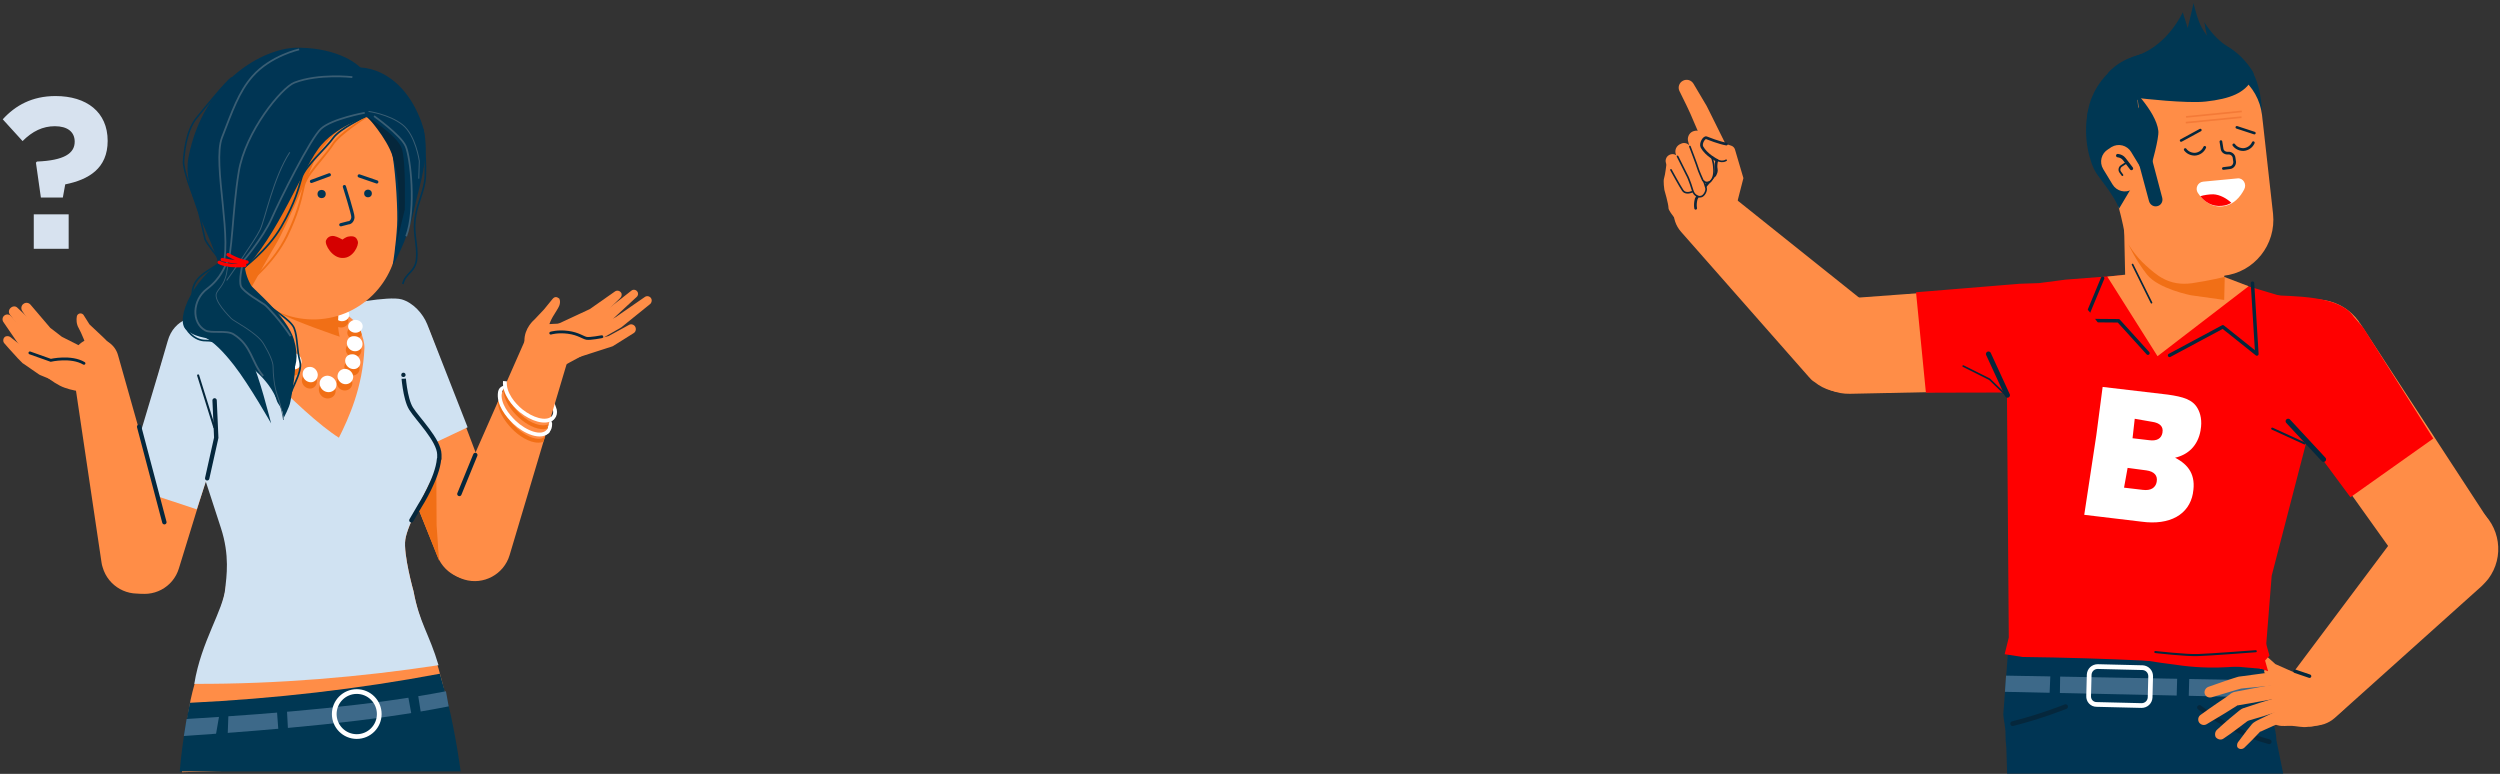 <svg width="911" height="282" xmlns="http://www.w3.org/2000/svg"><rect width="100%" height="100%" fill="#333333" stroke="none"/><g fill="none" fill-rule="evenodd"><g transform="translate(.927 17.386)"><path d="M158.873 226.214c-3.4-11.5-7-16.6-9.1-28.1 0 0-3.8-13.5-3-18.9.8-5.4 7.3-17.2 11.1-25 1-2 1.7-3.5 1.9-5.4.2-1.7-.5-2.4-1.1-3.8l-7.5-17.6 6.6-5.5-17.8-20.8-38.2-.1-30.2 7-5.1 28.3c.3 2.9 32.4 15.9 34.1 18.3 7.9 11.7-18.6 34.1-19.3 42.3-.7 8.1-10.8 28.2-13.3 43.7-1.1 6.9-2.2 14.8-2.6 23.4l99.7-3.1c-.9-9.3-2.5-22.1-6.2-34.7z" fill="#FF8D47" fill-rule="nonzero"/><path d="m155.673 103.414 27.5 72.5c2.6 6.8-.8 14.4-7.7 17-6.7 2.6-14.2-.8-16.9-7.4l-29-72c-2.9-7.2.6-15.3 7.8-18.2 7.2-2.9 15.3.6 18.2 7.8 0 .1.1.3.1.3z" fill="#FF8D47" fill-rule="nonzero"/><path fill="#F16F16" fill-rule="nonzero" d="m158.073 155.414.1 18.6.9 12.9-9.3-23.4 3.4-9.3z"/><path d="M192.373 127.014s-5.2-2.6-6.2-3c-.3-.1-.6-.2-.8-.3-1.4-.3-2.9 0-3.6.7-.8.8-.5 2.1.1 3.8M197.373 140.414c.5-.1 1-.3 1.3-.7.7-.7.9-1.6.9-2.7 0 0-.7-2.9-1.1-3.7M199.373 135.514c.5-.1 1-.4 1.3-.8.6-.7.8-1.7.6-2.7 0 0-.9-2.8-1.4-3.6" stroke="#FFF" stroke-width="1.395"/><path d="M195.873 122.414s-5.7-.8-6.8-.8h-.8c-1.4.2-2.4.7-2.8 1.6-.5 1-.1 2.4 1 3.8" stroke="#FFF" stroke-width="1.395"/><circle fill="#F9007F" fill-rule="nonzero" cx="73.073" cy="50.714" r="1"/><circle fill="#00335B" fill-rule="nonzero" cx="69.973" cy="127.314" r="1.3"/><circle fill="#0C2C41" fill-rule="nonzero" cx="69.773" cy="127.414" r="1.1"/><circle fill="#FB0" fill-rule="nonzero" cx="141.073" cy="115.214" r="14.1"/><path d="m84.673 123.414-20.4 66.3c-2.1 7-9.5 10.9-16.5 8.7-6.9-2.1-10.8-9.3-8.8-16.2l18.9-66.8c2.1-7.4 9.8-11.8 17.3-9.7 7.4 2.1 11.8 9.8 9.7 17.3-.1.2-.2.3-.2.4z" fill="#FF8D47" fill-rule="nonzero"/><path fill="#FB0" fill-rule="nonzero" d="m88.773 144.614 9-28.8-14.2-8.6-12.5 1.1-4.9 24z"/><path d="m169.473 138.314-13.8-35.2c0-.1-.9-2.3-.9-2.3-1.6-4-5.2-7.9-9.3-9.1-4.9-1.4-21.4 2.1-21.4 2.1l7 21.1 12.8 35.5 25.6-12.1z" fill="#D0E2F2" fill-rule="nonzero"/><path d="M158.873 225.014c-3.4-11.5-7-15.5-9.1-26.9 0 0-3.8-13.5-3-18.9.8-5.4 7.3-17.2 11.1-25 1-2 1.7-3.5 1.9-5.4.2-1.7-.5-2.4-1.1-3.8l-7.5-17.6 6.6-5.5-17.8-20.8-38.2-.1-30.2 7-5.1 28.3c.3 2.9-3.2 8.8-1.6 11.2 2.8 4.1 7.9 6.6 7.9 6.6l6.8 20.9c3.3 10.1 2 17.8 1.6 21.9-.7 8.1-8.8 19.4-11.3 34.9 30.5.1 60.8-2.5 89-6.8z" fill="#D0E2F2" fill-rule="nonzero"/><path d="M107.773 74.314c8.9-.3 16.4 2.3 16.5 9.8l.2 12.3 4.5 3.8s3 5.3 2.9 9.2c-.6 14.4-5.8 25.7-9.3 32.7-13.4-8.4-45.6-41.4-38.7-44 6.9-2.6 16-3.1 16-3.1l-1.4-22.5c-2.1-9.6 1.3 2.2 9.3 1.8zM159.873 175.814l30.2-68.5c1.9-4.3 7-6.3 11.3-4.4 4 1.8 6 6.2 4.8 10.3l-21.4 71.7c-2.1 7-9.5 11-16.5 8.9-7-2.1-11-9.5-8.9-16.5.1-.4.3-1 .5-1.5z" fill="#FF8D47" fill-rule="nonzero"/><path d="M125.973 105.014c.8 1.1 2.4 1.5 3.7.8.6-.3 1-.8 1.2-1.3 0 0-.5-2.2-.6-2.3-.8-.8-2.2-1-3.3-.4-1.3.7-1.7 2.1-1 3.2zM124.573 116.714c.2 1.5 1.5 2.7 3.1 2.7 1.5 0 2.6-1.3 2.4-2.8-.2-1.5-1.6-2.7-3-2.6-1.6 0-2.7 1.2-2.5 2.7zM121.773 122.214c.1 1.5 1.5 2.8 3.1 2.7 1.6-.1 2.7-1.4 2.6-2.9-.2-1.5-1.5-2.7-3.1-2.7-1.6.1-2.7 1.4-2.6 2.9zM115.273 124.914c.2 1.7 1.7 3 3.4 2.9 1.7-.1 2.9-1.5 2.7-3.1-.2-1.6-1.7-2.9-3.4-2.9-1.7.1-2.9 1.5-2.7 3.1zM109.073 121.414c.1 1.6 1.5 2.8 3 2.8s2.6-1.4 2.5-2.9c-.2-1.6-1.5-2.8-3-2.7-1.5 0-2.6 1.2-2.5 2.8zM93.673 105.214c0 1.5 1.3 2.7 2.8 2.7 1.5 0 2.7-1.2 2.6-2.7-.1-1.5-1.3-2.7-2.8-2.7-1.5 0-2.7 1.2-2.6 2.7zM102.773 116.614c.1 1.7 1.5 3 3.2 2.9 1.6 0 2.8-1.4 2.7-3.1-.1-1.6-1.5-2.9-3.1-2.9-1.6.1-2.9 1.5-2.8 3.1zM97.873 110.814c.1 1.6 1.5 2.9 3.2 2.9 1.7 0 3-1.4 2.9-3-.1-1.6-1.5-2.9-3.2-2.9-1.6 0-2.9 1.4-2.9 3zM125.073 110.114c.1 1.5 1.4 2.8 3 2.8s2.8-1.3 2.7-2.8c-.1-1.5-1.4-2.7-3-2.7-1.5-.1-2.7 1.1-2.7 2.7z" fill="#F16F16" fill-rule="nonzero"/><path d="m21.873 122.414-15.4-9.3"/><path d="M22.573 122.914c-.8-.3-1.5-.6-2.2-.9-.7-.3-1.5-.6-2.2-.9l-4.4-1.8-.2-.1-.2-.1-5.8-4-.2-.1-.1-.1c-1.2-1.2-2.3-2.3-3.4-3.6-1.1-1.2-2.2-2.4-3.3-3.7-.5-.7-.4-1.6.2-2.2.5-.4 1.3-.4 1.9-.1 1.3 1 2.6 2 3.9 3.1 1.3 1 2.5 2.1 3.8 3.2l-.3-.2 5.9 3.8-.4-.2 4.4 1.9c.7.3 1.5.6 2.2 1 .7.3 1.5.6 2.2 1 1.1.5 1.6 1.8 1.1 3-.6 1-1.9 1.4-2.9 1z" fill="#FF8D47" fill-rule="nonzero"/><path d="m16.273 116.214-9.2-6.7-.3-.2-.2-.2-6.3-9.2c-.5-.8-.3-1.9.5-2.4.7-.5 1.7-.4 2.2.2l7.6 8.1-.5-.5 9.2 6.7c1.1.8 1.4 2.4.6 3.6-.8 1.2-2.4 1.4-3.6.6z" fill="#FF8D47" fill-rule="nonzero"/><path d="M5.373 94.714c1.8 1.6 3.5 3.3 5.1 5 .9.8 1.7 1.7 2.5 2.6l2.5 2.6-.5-.4 2.3 1.4c.8.5 1.5 1 2.3 1.5 1.5 1 3 2 4.5 3.1 1.1.8 1.4 2.5.5 3.6-.8 1.1-2.3 1.3-3.4.7-1.6-.9-3.1-1.9-4.6-2.9-.8-.5-1.5-1-2.2-1.5l-2.2-1.5-.3-.2-.2-.2-2.3-2.8c-.8-.9-1.5-1.8-2.3-2.8-1.5-1.9-3-3.7-4.4-5.7-.6-.8-.4-1.9.4-2.5.7-.6 1.7-.6 2.3 0z" fill="#FF8D47" fill-rule="nonzero"/><path d="m10.173 93.614 7.5 8.8-.5-.5 4.8 3.7-.4-.3 8.3 4.2c1.3.6 1.8 2.2 1.1 3.4-.6 1.3-2.2 1.8-3.4 1.1l-8.3-4.2-.2-.1-.2-.1-4.8-3.7-.3-.2-.2-.2-6.4-9.6c-.6-.9-.3-2.1.5-2.6.8-.6 1.9-.4 2.5.3z" fill="#FF8D47" fill-rule="nonzero"/><path d="M22.673 123.914c4.7 1.7 10.1 1.7 10.1 1.7l7.1-3.3s2.3-2.6 2.1-7.4c-.1-4.8-5.3-9.4-5.3-9.4l-5-4.7-2.2-3.5c-.8-.9-2.2-.5-2.4.6-.2 1.1-.2 2.8.7 4.3.9 1.5 2.8 6.4 2.8 6.4l-2.2 2.1-9.5-3.3-7.3 8.7c-.1 0 6.4 6.2 11.1 7.8z" fill="#FF8D47" fill-rule="nonzero"/><path d="m209.173 114.714 13.2-7.9"/><path d="m202.673 109.614 18.4-4.6-.5.2 7.7-4.2c.8-.5 1.9-.1 2.3.7.4.8.2 1.8-.6 2.3l-7.5 4.7-.2.1-.3.1-18 5.8c-1.3.4-2.8-.3-3.2-1.7-.4-1.3.3-2.8 1.7-3.2.1-.2.2-.2.2-.2z" fill="#FF8D47" fill-rule="nonzero"/><path d="m211.573 103.914 11.8-5.7-.3.2 11-7.6c.7-.5 1.7-.3 2.2.4.5.7.3 1.7-.3 2.2l-10.4 8.4-.1.1-.2.1-11.3 6.5c-1.2.7-2.8.3-3.5-.9-.7-1.2-.3-2.8.9-3.5.1-.2.2-.2.2-.2z" fill="#FF8D47" fill-rule="nonzero"/><path d="m206.673 102.714 12.7-6.5-.3.2 10.1-7.9c.6-.5 1.6-.4 2.1.3.5.6.4 1.5-.2 2l-9.4 8.7-.1.1-.2.1-12.1 7.5c-1.2.7-2.8.4-3.5-.8-.7-1.2-.4-2.8.8-3.5-.1-.1 0-.2.1-.2z" fill="#FF8D47" fill-rule="nonzero"/><path d="m225.173 91.114-8.4 8.3-.2.2-.4.2-14.5 6.8c-1.3.6-2.8 0-3.4-1.2-.6-1.3 0-2.8 1.2-3.4l14.6-6.8-.6.4 9.7-6.8c.7-.5 1.7-.3 2.2.4.4.5.3 1.4-.2 1.9z" fill="#FF8D47" fill-rule="nonzero"/><path d="m204.773 115.714-6.3 2.8-7.3-3s-.9-3.8-1-8.6c-.1-4.8 3.6-7.8 3.6-7.8l3.5-3.7 3.1-3.8c.8-1 1.6-.9 2.5-.2 0 0 .6 1 0 2.6-.3.8-1.5 2.6-2.4 4.1-.8 1.4-1.2 2.6-1.2 2.6l5.9-.3 6.2-.8 7.8 8.3-14.4 7.8z" fill="#FF8D47" fill-rule="nonzero"/><path d="M126.273 102.714c.8 1.1 2.4 1.5 3.7.8 1.3-.7 1.6-2.1.9-3.2-.8-1.1-2.4-1.5-3.6-.8-1.3.7-1.7 2.1-1 3.2z" fill="#FFF" fill-rule="nonzero"/><path d="M121.073 100.814c.8 1.1 2.4 1.5 3.7.8 1.3-.7 1.6-2.1.9-3.2-.8-1.1-2.4-1.5-3.6-.8-1.3.7-1.7 2.1-1 3.2z" fill="#F16F16" fill-rule="nonzero"/><path d="M121.373 98.514c.8 1.1 2.4 1.5 3.7.8 1.3-.7 1.6-2.1.9-3.2-.8-1.1-2.4-1.5-3.6-.8-1.3.7-1.7 2.1-1 3.2zM124.873 114.414c.2 1.5 1.5 2.7 3.1 2.7 1.5 0 2.6-1.3 2.4-2.8-.2-1.5-1.6-2.7-3-2.6-1.6 0-2.7 1.2-2.5 2.7zM122.073 119.914c.1 1.5 1.5 2.8 3.1 2.7 1.6-.1 2.7-1.4 2.6-2.9-.2-1.5-1.5-2.7-3.1-2.7-1.6.1-2.7 1.4-2.6 2.9zM115.573 122.614c.2 1.7 1.7 3 3.4 2.9 1.7-.1 2.9-1.5 2.7-3.1-.2-1.6-1.7-2.9-3.4-2.9-1.7.1-2.9 1.5-2.7 3.1zM109.373 119.114c.1 1.6 1.5 2.8 3 2.8s2.6-1.4 2.5-2.9c-.2-1.6-1.5-2.8-3-2.7-1.5 0-2.6 1.2-2.5 2.8zM93.973 102.914c0 1.5 1.3 2.7 2.8 2.7 1.5 0 2.7-1.2 2.6-2.7-.1-1.5-1.3-2.7-2.8-2.7-1.5 0-2.6 1.2-2.6 2.7zM103.073 114.314c.1 1.7 1.5 3 3.2 2.9 1.6 0 2.8-1.4 2.7-3.1-.1-1.6-1.5-2.9-3.1-2.9-1.6.1-2.9 1.5-2.8 3.1zM98.173 108.514c.1 1.6 1.5 2.9 3.2 2.9 1.7 0 3-1.4 2.9-3-.1-1.6-1.5-2.9-3.2-2.9-1.6 0-2.9 1.4-2.9 3zM125.473 107.814c.1 1.5 1.4 2.8 3 2.8s2.8-1.3 2.7-2.8c-.1-1.5-1.4-2.7-3-2.7-1.6-.1-2.8 1.1-2.7 2.7z" fill="#FFF" fill-rule="nonzero"/><path d="m79.373 142.014-8.6 26.2-26.3-8.7s13.4-44.2 15.7-52.6c2.3-8.4 10.3-9.7 15.8-9.4 5.6.4 15.4 3.5 15.4 3.5l-12 41z" fill="#D0E2F2" fill-rule="nonzero"/><path d="m36.073 187.614-10.7-72c-.7-4.7 2.5-9 7.2-9.7 4.3-.6 8.4 2.1 9.5 6.1l19.8 70.1c2 7-2.1 14.3-9.1 16.3s-14.3-2.1-16.3-9.1c-.2-.5-.3-1.1-.4-1.7z" fill="#FF8D47" fill-rule="nonzero"/><path stroke="#05273C" stroke-width="1.59" stroke-linecap="round" d="m172.273 148.414-5.8 14.2"/><path d="M199.773 104.014s2.5-.8 6.3-.3 5.5 2 6.8 2.2c1.3.2 5.5-.6 5.5-.6" stroke="#05273C" stroke-width="1.046" stroke-linecap="round"/><path d="M197.273 139.014c-3 .1-6.5-1.8-9.1-4.2-2.7-2.4-5.5-6.2-5.7-10.1l1.1-1.5c-.5 3.9 2.6 8 5.4 10.6 3.5 3.2 7.6 4.5 9.9 3.4l-.5 1.6c-.3.1-.7.1-1.1.2z" fill="#F16F16" fill-rule="nonzero"/><path d="M195.373 143.914c-3.4.1-7.3-2.5-9.8-5.1-1.9-2-4.8-5.6-5.1-9.5l1.1-2.5c-.9 4.1 2.9 8.8 5 11 2.2 2.3 5.8 4.7 8.8 4.7 1 0 1.8-.3 2.4-1l-.7 2.1c-.5.2-1.1.3-1.7.3z" fill="#F16F16" fill-rule="nonzero"/><path d="M183.073 121.514c-.4 4.4 3.2 8.6 5.9 10.8 3.9 3.1 8.8 4.7 11.4 2.7" stroke="#FFF" stroke-width="1.395"/><path d="M181.273 125.414c-.8 4.4 2.8 8.7 5.3 11.1 3.6 3.4 9.8 6.3 12.4 3" stroke="#FFF" stroke-width="1.395"/><path d="M29.673 115.014c-4.7-2.8-12.1-1.1-12.1-1.1l-7.6-2.7" stroke="#05273C" stroke-width="1.046" stroke-linecap="round"/><path d="M101.173 93.814s5.4.9 9.2.7c3.7-.2 12 3 12 3-.4 5.2.5 7.8.5 7.8s-17.7-5.9-24.5-9.9l2.8-1.6z" fill="#F16F16" fill-rule="nonzero"/><path fill="red" fill-rule="nonzero" d="m78.873 30.414 13.2 4.7-2.7 15.3-10.4-9.1z"/><path d="M112.873 99.014c-17-.2-30.7-14.1-30.5-31.2l.2-19.6c.2-17 14.1-30.7 31.2-30.5 17 .2 30.7 14.1 30.5 31.2l-.2 19.6c-.2 17-14.1 30.7-31.2 30.5z" fill="#FF8D47" fill-rule="nonzero"/><path d="M124.573 50.614s3.2 10.1 3.1 11.1c0 1-.7 2.1-1.7 2.1l-2.7.7" stroke="#003557" stroke-width="1.177" stroke-linecap="round"/><circle fill="#003554" fill-rule="nonzero" cx="116.273" cy="53.314" r="1.5"/><path fill="#F6611B" fill-rule="nonzero" d="m121.473 16.014 10.3 1.1 6.5 10-8.5-2.9-10.8 1.1z"/><path d="M124.173 29.114c-4.9 2.6-10.6 11.6-10.6 12.1s-11.1 25.7-13.5 29.6c-2.4 3.9-10 17.6-10 17.6-2.3-2.7-4.3-5.9-6.2-9.4l21.4-47.9 23-10.6-4.1 8.6z" fill="#F16F16" fill-rule="nonzero"/><path d="M133.873 25.014s-10.7 2.6-17.5 10.2c-6.8 7.6-16.1 34.1-29.2 46.3l-3.2 2.4s-4.2 1.3-4.9-1.6c.5-8.6-14.1-28.3-11.3-42.5 5.5-28.2 27.5-39.4 38.8-39.8 12.6-.3 22.6 4.3 25.8 9.6 2.2 3.5 3.1 6.8 3.1 6.8l-1.6 8.6z" fill="#003554" fill-rule="nonzero"/><path d="M129.973 23.114s10.7 7.2 12.2 16.5c1.2 7.4 1.9 20.2 1.6 25.2-.4 7.1-1.6 14.6-1.6 14.6s5.2-8.7 7.6-19.6c2.4-11.1 6.8-22.1 2.8-32.9-7.1-19.1-21.9-21.7-28.5-18.7-7.5 1.9 3.8 7.8 3.8 7.8l2.1 7.1z" fill="#003554" fill-rule="nonzero"/><path d="M132.873 25.114s11 6.8 12.6 11.6c1.6 4.8 1.1 22.3 1.1 22.3l-3.5 14.3c.2 1.3 3.6-19.7-.9-33.7-2.2-6.8-9.3-14.5-9.3-14.5" fill="#05273C" fill-rule="nonzero"/><circle fill="#003554" fill-rule="nonzero" cx="133.173" cy="53.114" r="1.4"/><path d="M131.973 23.714s-12 2.2-15.9 5.8c-3.9 3.5-15.1 26.1-18 32.7-2.9 6.6-10.8 16.7-15.3 20.8M108.073.614s-10.4 2.3-17 9.8c-5 5.7-7.4 12.8-11.1 22.3-3.7 9.5 4.5 39.1-.3 48.3M135.373 24.914s9.7 6.9 11.5 10.9c1.8 3.9 3.9 23 .2 32.9" stroke="#3A5E74" stroke-width=".645"/><path d="M131.873 25.314s-8.9 4.1-11.4 7.6c-2.5 3.6-10.1 10.2-11.4 14.2-1.2 4-2.3 9.1-7.5 18.1-5.2 9-14.3 15.4-14.3 15.4" stroke="#003753" stroke-width=".645"/><path d="m91.373 84.514-.4-.5c.1-.1 7.7-6.2 12.2-15.4 3.9-8 5-12.8 5.9-16.6.1-.6.3-1.3.4-1.9.6-2.7 3.8-6.5 6.6-9.9 1.6-1.9 3.1-3.7 3.9-5.1 2.3-3.8 10.9-9.1 11.3-9.2l1.5-.6.1.1c-.1 0-10.1 6.4-12.3 10.1-.9 1.4-2.4 3.2-3.9 5.1-2.8 3.4-5.9 7.1-6.5 9.7-.1.6-.3 1.2-.4 1.8-.9 3.9-2 8.7-5.9 16.8-4.7 9.3-12.4 15.5-12.5 15.6z" fill="#F16F16" fill-rule="nonzero"/><path d="M127.473 10.714s-12.3-1.4-21.1 2c-4.7 1.8-17.9 17.9-20.3 32.5-2.4 14.6-2.2 29.8-4.7 36.5" stroke="#3A5E74" stroke-width=".645"/><path d="M129.473 70.614c-.4-1.4-1.2-2.2-3.4-1.8-.9.1-2.2 1.1-2.2 1.1s-1.9-1.1-3.1-1.3c-1.8-.2-2.6.9-2.9 1.6-.6 1.5 2.3 6.6 6.2 6.4 3.7 0 5.8-4.6 5.4-6z" fill="#D50000" fill-rule="nonzero"/><path stroke="#05273C" stroke-width="1.59" stroke-linecap="round" d="m49.773 138.114 9.2 34.8M159.073 149.814c-.6 7.1-7 17.1-7 17.1-1.1 1.9-2.1 3.6-3.1 5.3M146.073 119.214c0-.1.5 8.6 2.8 12.3 2.3 3.7 10.2 11.5 10.3 16.7v1.6M74.573 156.914l3.3-14.8-.6-13.6"/><path d="m160.773 233.114-1.4-5c-29.7 5.6-60.1 9.1-91.1 10.6-.6 3.4-2.7 12.8-3.7 25h102.4c-1.6-11.1-3.8-22.7-6.2-30.6z" fill="#003753" fill-rule="nonzero"/><path d="M161.573 234.514c-26.5 5.1-59.6 8-94.5 10.1l-1 6.2c34.9-2.4 68.4-5.2 96.5-10.8l-1-5.5z" fill="#3D6989" fill-rule="nonzero"/><circle stroke="#FFF" stroke-width="1.72" stroke-linejoin="round" cx="129.073" cy="242.814" r="8.2"/><path d="M88.273 78.614c-.1 3.4 1.5 6.6 2.3 8 .8 1.4 13.1 11.3 15.6 19.7 3.8 12.8-4.7 15.6-6.6 21.1-3.7-8.2-11.8-13.4-20.5-19.5-4.5-3.1-7.3-1.4-12-5-4.8-3.6 3.1-21.1 16.8-27.4l4.4 3.1z" fill="#003753" fill-rule="nonzero"/><path d="M79.673 77.814c-2.7 2.9-9.5 4.6-10.4 10.5-.9 5.9 1.7 10.2 1.7 10.2" stroke="#003753" stroke-width=".613"/><path d="M74.273 105.814c4.2 2.5 8.1 7.4 10 9.8 5.7 7.3 13.6 21.3 13.6 21.3s-4.9-19.4-6.9-21.8c-2.1-2.4-14.7-13.7-14.7-13.7l-2 4.4z" fill="#003753" fill-rule="nonzero"/><path d="M94.173 91.514c3 3.3 10.8 7.4 12.1 10.7 1.3 3.4.9 7.8 2.1 12.1 1.2 4.3-4.4 11.3-4.4 15.8" stroke="#003753" stroke-width=".62"/><path d="M87.373 79.314s-1.3 5.5-.5 7.6c.8 2.1 7.8 6.1 8.6 6.7.8.5 6.2 6.3 9.5 11.5" stroke="#3A5E74" stroke-width=".672"/><path d="M95.173 105.614s3.2 10.9 3.5 14.1c.3 3.2.2 7.8 2 10.3 1.8 2.5 1.7 5 1.7 5s2.2-4 2.5-6c.4-1.9 1.9-10.2 1.7-13.2-.1-3-.5-5.6-2.3-7.4-1.8-1.9-9.1-2.8-9.1-2.8z" fill="#003753" fill-rule="nonzero"/><path d="M81.973 77.914c-1.2 1.9-2.2 6-7.5 10s-5.7 12.3-.6 15.1c2.1 1.2 7.8-.2 10.3 1.4 6.7 4.2 6.4 10 10.8 15.2" stroke="#3A5E74" stroke-width=".672"/><path d="M67.173 95.614c-1.4 2.9-.9 2.4-.8 4.8.1 2.4 3.6 6.4 7.6 6.3 4-.1 8.5 2.2 10.3 3.5 1.8 1.4 6.5 7.9 8 11.9" stroke="#003753" stroke-width=".62"/><path d="M83.573 10.914c-1.9 1.3-9.1 10-12.9 14.7-3.8 4.7-4.5 12.7-4.7 15.7-.3 3 3.5 13 4.3 14.5.9 1.6 3.1 12.4 3.5 13.9.5 1.6 5.2 7.3 5.2 7.3" stroke="#003554" stroke-width=".589"/><path d="M133.373 23.214s7.4 1 12.3 4.8 6.2 13.3 6.2 13.3l-.2 6.4M104.673 38.114c-6 9.2-9 24.3-10.8 28.2-1.8 3.8-12.2 18.5-12.2 18.5" stroke="#3A5E74" stroke-width=".353"/><path d="M88.373 78.414s-4.3-.3-8.3-1.2M89.073 78.114s-3-.4-6.9-2.7M88.273 79.314s-6.4.6-9.3-1.1" stroke="red" stroke-width="1.24" stroke-linecap="round"/><path stroke="#003557" stroke-width="1.177" stroke-linecap="round" d="m136.373 48.914-6.4-2.2M119.073 46.314l-6.5 2.4"/><path fill="#003753" fill-rule="nonzero" d="m79.273 241.514-2.4 13.9 5-.3.5-13.9zM99.973 241.414l.9 12.2 3.4-.5-.7-12.8zM147.373 234.014l2.2 12 3.3-.9-2-12.7z"/><path d="M102.373 135.614s-.8-5-2.1-8.5-1.7-8.2-1.7-11c0-2.8-3.7-8.6-3.7-8.6-2.5-3.8-10.8-8-11.5-8.8-.7-.8-6.6-6.5-5.4-9.3.9-2 3.5-3.2 4-9.7" stroke="#3A5E74" stroke-width=".31"/><path fill="#FF8D47" fill-rule="nonzero" d="m30.673 105.514-2.5 7.9 5.8-4z"/><path d="M153.173 29.614s1.5 14.1.7 19.1c-.8 5-3.1 9-3.6 14.1-.6 5.1 1.1 9.6.6 14.3-.5 4.7-4.2 5.1-5 9" stroke="#003554" stroke-width=".618"/></g><path stroke="#05273C" stroke-width=".758" stroke-linecap="round" d="m78.1 155.7-5.9-18.9"/><g transform="translate(606.245 .99)"><path stroke="#FF8D47" stroke-width="4.938" stroke-linecap="round" d="m230.355 247.01-8.8-3.9-6-5.4"/><path d="m172.855 270.71.2-4.3c-.2 1.5-.2 2.9-.2 4.3z" fill="#003554" fill-rule="nonzero"/><path d="M223.255 268.61c0-.9-.1-1.9-.3-2.8-.2-1.4-.6-2.8-1-4.1-.4-2.1-.8-4-.8-4.5l-2.9-9.5.7-4.9-93.4-7.4-1.8 23.9c0 1.1.9 5.3.8 7.1 0 1.7.1 3.3.3 4.9l.3 9.6h100.6l-2.5-12.3z" fill="#003554" fill-rule="nonzero"/><path fill="#3D6989" fill-rule="nonzero" d="m124.355 251.11 96.1 2.1 1.1-6.2-96.8-1.8z"/><path fill="#003554" fill-rule="nonzero" d="m186.855 255.51 4.4.1.4-14.4-4.4-.1zM140.555 253.31l3.8-.2.2-12.8-3.4-1z"/><path d="m157.755 255.71 16.4.4c1.7 0 3-1.3 3.1-2.9l.2-7.8c0-1.7-1.3-3-2.9-3.1l-16.4-.4c-1.7 0-3 1.3-3.1 2.9l-.2 7.8c-.1 1.7 1.2 3.1 2.9 3.1z" stroke="#FFF" stroke-width="1.726" stroke-linejoin="round"/><path d="M195.255 256.81s10.3 8.4 25.4 12.5M146.455 256.51s-8.9 3.6-19.3 6.2" stroke="#05273C" stroke-width="1.726" stroke-linecap="round"/><path d="m218.855 242.81 2.7-34 16-61.7s2.1-38.2-12.6-40.2l-18.7-5.6-32.8-2.5-27 2.1-9.2 1.2s-11.2 8.3-12.3 22.2l.8 107-1.5 6.1 6.5 1c30.2.4 59.6 1.7 88.1 4.4z" fill="red" fill-rule="nonzero"/><path fill="#003753" fill-rule="nonzero" d="m216.828 265.718-4.612-.904 2.636-13.444 4.612.904z"/><path d="m179.955 128.81-18.3-29 6.5-.7-.4-18.5c1.1-6.1 11.6-12.8 17.7-11.7l15.1 2.5c5.8 1 5.8 6.2 5.2 14.3l-1.5 14.2 8.9 3.4-33.2 25.5z" fill="#FF8D47" fill-rule="nonzero"/><path fill="red" fill-rule="nonzero" d="m213.955 105.91 23.6 2.4-.8 21.3-12-7.9z"/><circle fill="#F9007F" fill-rule="nonzero" cx="236.355" cy="134.11" r="1"/><circle fill="#003753" fill-rule="nonzero" cx="236.255" cy="134.01" r="1.2"/><circle fill="#255F9A" fill-rule="nonzero" cx="236.355" cy="134.11" r="1"/><path stroke="#05273C" stroke-width="1.274" stroke-linecap="round" stroke-linejoin="round" d="m159.955 100.41-6.4 15.4 12.2.1 10.7 11.8"/><path d="m253.755 116.81 46 70.5c5.3 8.2 3 19.1-5.1 24.5-8 5.2-18.6 3.1-24-4.5l-48.9-68.5c-6.2-8.7-4.2-20.9 4.5-27.1 8.7-6.2 20.9-4.2 27.1 4.5 0 .2.2.4.4.6z" fill="#FF8D47" fill-rule="nonzero"/><path d="m250.255 180.21-30.6-41.3c-6.1-8.8-5.7-33 1.7-32.4 7.5.6 24.8-.1 30.1 7.9.1.2 3.5 3.9 3.6 4.2l25.4 40.2-30.2 21.4z" fill="red" fill-rule="nonzero"/><path d="m248.255 257.11-3.3 2.9-1.3.8-.8.5c-.4.2-.7.5-1.8 1.1-1.4.5-2.4.9-3.5 1.1l-1.5.3c-.5.1-1.2 0-1.6.1-1.9.2-3.8-.3-5.6-.4-1.8-.1-3.2.3-5.1-.2-4.1-1.1-1.4-2.6-.4-6.7.3-1.3-4.2-5.1-3.3-6.1l.5-.5c.8-.9 7.8-3.6 11.5-7.4l16.2 14.5z" fill="#FF8D47" fill-rule="nonzero"/><path d="m159.955 140.01 23.8 2.8c5.6.8 9 1.8 10.8 5 1.1 1.9 1.7 4.6 1.1 7.9v.1c-1 5.7-4.6 8.9-9.3 10 4.9 2.5 7.7 6.3 6.5 12.9v.1c-1.4 7.7-8.4 11.7-18.7 10.3l-20.9-2.5 4.4-29 2.3-17.6zm16.9 19.4c2.9.4 4.5-.6 4.9-2.7v-.1c.4-2.1-.9-3.5-3.8-3.9l-6.3-1.1-.8 7.1 6 .7zm-2.3 18.1c3 .4 4.7-.8 5.1-2.9v-.1c.4-2.1-.8-3.7-3.8-4.1l-6.8-.9-1.3 7.2 6.8.8z" fill="#FFF" fill-rule="nonzero"/><path stroke="#05273C" stroke-width="1.274" stroke-linecap="round" stroke-linejoin="round" d="m214.555 102.21 1.6 25.8-12.4-9.9-19.4 10.4"/><g fill-rule="nonzero"><path d="M212.755 241.41s-10.8 1.8-23.5.2c-20.5-2.5-45.7-7.7-45.7-7.7l-17.2-3.7 49.1-1.3 43.5 13.7-6.2-1.2z" fill="red"/><path d="M224.755 253.21c-2.5.5-4.9 1-7.4 1.4-2.5.5-5 .9-7.4 1.3l-.9.2c.1 0 .1 0 .2-.1 0 0 .1 0 .1-.1l-.2.1-1.6 1-3.2 2c-2.1 1.3-4.3 2.6-6.5 3.9-1 .6-2.2.2-2.8-.7-.5-.9-.3-2.1.6-2.7 2-1.5 4.1-2.9 6.1-4.3l3.1-2.1 1.5-1.1.2-.2c.2-.1.3-.2.5-.3.3-.2.7-.3 1.1-.4l1-.2c2.5-.5 4.9-.9 7.4-1.4 2.5-.5 4.9-.9 7.4-1.3 1.4-.2 2.6.7 2.9 2.1 0 1.4-.8 2.7-2.1 2.9z" fill="#FF8D47"/><path d="M201.655 264.91c1.5-1.4 3-2.7 4.5-4l2.3-1.9 1.2-1 .3-.2c.1-.1.1-.1.4-.3.3-.2.5-.3.8-.4.1-.1.3-.1.4-.1l.2-.1c3.8-1.3 7.6-2.5 11.4-3.6 1.3-.4 2.7.4 3.1 1.7.4 1.3-.3 2.6-1.6 3-3.8 1.3-7.7 2.5-11.6 3.6l-.2.1h.1c.1 0 .1-.1.1-.1.1-.1-.1.1-.2.1l-.3.2-1.2.9-2.4 1.8c-1.6 1.2-3.2 2.4-4.9 3.5-.9.7-2.2.4-2.9-.5-.4-.8-.3-2 .5-2.7z" fill="#FF8D47"/><path d="M209.255 269.51c1.1-1.5 2.2-2.9 3.3-4.4l1.7-2.1c.3-.4.7-.7 1.2-1l.7-.4 1.2-.6c3.3-1.6 6.6-3.2 9.9-4.7 1.1-.5 2.4 0 2.8 1.1.5 1.1 0 2.3-1 2.8-3.3 1.7-6.6 3.2-10 4.7l-1.3.6-.3.1c-.1 0-.3.1-.2.1.1 0 .1-.1.1-.1l-1.9 2c-1.3 1.3-2.6 2.7-3.9 3.9-.7.6-1.8.6-2.4-.1-.3-.3-.3-1.3.1-1.9z" fill="#FF8D47"/></g><path d="m298.055 212.61-53.5 48c-4.6 4.1-11.6 3.7-15.7-.9-3.6-4-3.8-10-.6-14.1l43.1-57.5c6-8 17.4-9.7 25.5-3.6 8 6 9.7 17.4 3.6 25.5-.7.9-1.6 1.8-2.4 2.6z" fill="#FF8D47" fill-rule="nonzero"/><path stroke="#05273C" stroke-width="1.845" stroke-linecap="round" d="m240.455 166.41-12.9-13.9"/><path d="M223.955 248.61c-4.2.4-8.4.8-12.5 1.2l-.8.1c-.3 0-.3 0-.5.1l-1.5.4-3 .9-6 1.8c-1.1.3-2.2-.3-2.5-1.3-.3-1 .3-2.1 1.3-2.5l6-2.1 3-1 1.6-.5c.3-.1.8-.2 1-.2l.8-.1c4.2-.6 8.4-1.1 12.6-1.7 1.4-.2 2.6.8 2.8 2.1.2 1.3-.8 2.7-2.3 2.8.1 0 .1 0 0 0z" fill="#FF8D47" fill-rule="nonzero"/><path stroke="#05273C" stroke-width="1.278" stroke-linecap="round" d="m230.055 243.61 5.3 1.8"/><path fill="red" fill-rule="nonzero" d="m217.355 242.61 2.9 1-1.1-3.9 1.6-1.8-2.5-8.8-1.4.2z"/><path stroke="#05273C" stroke-width=".763" stroke-linecap="round" d="m233.555 160.61-11.8-5.4M215.755 236.31s-16.9 1.3-21 1.4c-4.1.2-15.6-1.1-15.6-1.1"/><path d="m172.755 67.01-1.2.9c-2.4 1.8-5.7 1.3-7.5-1l-4-5.3c-1.8-2.4-1.3-5.7 1-7.5l1.2-.9c2.4-1.8 5.7-1.3 7.5 1l4 5.3c1.8 2.4 1.3 5.8-1 7.5z" fill="#FF8D47" fill-rule="nonzero"/><path d="M175.355 18.51c-13.1 2.7-22.4 14.7-21 27.9l1 9.2 63.4-7-2.8-9.1c-.3-2.5-.9-4.9-1.7-7.1l1.2 1.2" fill="#003753" fill-rule="nonzero"/><path d="m218.455 45.61-.6-8.4c-.5-5.6-2.1-11.7-5.8-15.3-4.5-4.4-11.7-5.6-18.5-5l-16.1 1.4c-6.1.5-12.1 3.2-15.7 7.5" fill="#003753" fill-rule="nonzero"/><path d="m203.955 99.51-14.7 1.6c-11.2 1.3-19.4-1.5-20.6-12.7-.7-5.3-1.7-9.5-2.8-13.7l-3.1-27.5c-1.3-11.2 6.8-21.3 18-22.6l14.7-1.6c11.2-1.3 21.3 6.8 22.6 18l4 35.9c1.2 11.3-6.9 21.4-18.1 22.6z" fill="#FF8D47" fill-rule="nonzero"/><path d="m203.055 50.61.4 2.5c.1 1.1 1.1 1.8 2.2 1.7h0c1.1-.1 2.1.7 2.2 1.7l.2 1.4c.1 1.1-.7 2.1-1.7 2.2l-2.4.3" stroke="#05273C" stroke-width=".985" stroke-linecap="round"/><path stroke="#05273C" stroke-width=".956" stroke-linecap="round" d="m188.555 50.21 7-3.8M208.855 45.41l6.4 2.1"/><path d="m174.755 60.21-8.8 14.8c-1.9-4.9-6.7-10.4-8.5-13.2-1.8-2.8-5.1-12.4-2.7-22.9l17.9-3.6 2.1 24.9z" fill="#003753" fill-rule="nonzero"/><path d="M177.755 59.11s2.8-9.7 2.5-12.4c-.8-7.4-11.2-17.2-11.2-17.2l3.6 4.8.4 3.7c-.8 1.6-1.4 3.5-1.1 5.4.2 2.1 1.2 4.9 2.5 7.6 0 0 .4 3.7.9 7.9" fill="#003753" fill-rule="nonzero"/><path d="M164.655 40.31c1 .5 8.9-5.5 8.9-5.5s17.1 2 24 1.2c8.9-1 14.3-3.1 17-8.3l-11-7.3-28 1.4-15 14 4.1 4.5z" fill="#003753" fill-rule="nonzero"/><path d="M173.155 19.01c10.8-4 16-15.5 16-15.5l1.8 5.7s2.2-8.9 2.1-9.2c-.1-.3 1.4 6.3 3.1 9.2 1 1.8 1.9 2.8 1.9 2.8-.5-1.2-.6-3-1.1-5 0 0 3.5 5.9 8.2 8.7 4.7 2.8 7.4 6.1 9.4 9.2 2.2 3.4-4.3 2.4-4.3 2.4l-27.4 4.3-9.7-12.6z" fill="#003753" fill-rule="nonzero"/><path d="m171.955 67.21-1.2.8c-2.5 1.5-5.7.7-7.2-1.8l-3.4-5.6c-1.5-2.5-.7-5.7 1.8-7.2l1.2-.8c2.5-1.5 5.7-.7 7.2 1.8l3.4 5.6c1.4 2.5.6 5.7-1.8 7.2z" fill="#FF8D47" fill-rule="nonzero"/><path d="m168.755 58.21-2 1.3c-.7.5-.9 1.5-.4 2.2l.8 1.1" stroke="#05273C" stroke-width=".671" stroke-linecap="round"/><path d="M165.455 55.71c.9.1 1.8.5 2.4 1.3l2.6 3.4" stroke="#05273C" stroke-width="1.236" stroke-linecap="round"/><path d="m209.155 64.01-12.6 1.2c-1.9.2-3 2.4-1.9 4.1 1.7 2.5 4.6 5.3 8.9 4.9 4.1-.4 6.6-3.5 8-6.2 1-1.9-.4-4.2-2.4-4z" fill="#FFF" fill-rule="nonzero"/><path d="M190.055 53.51c.8 1.1 2.1 1.7 3.5 1.7 1.6-.1 3-1.1 3.6-2.5M207.755 51.81c.8 1.1 2.1 1.7 3.5 1.7 1.6-.1 3-1.1 3.6-2.5" stroke="#05273C" stroke-width="1.007" stroke-linecap="round"/><path stroke="#F47A37" stroke-width=".617" d="m210.555 41.71-20.3 2M210.655 39.61l-20.3 2"/><path d="M179.955 74.11c-1.3.4-2.7-.4-3.1-1.8l-2.9-10.8-4.6-17.2 4.9-1.3 3.7 14 3.7 14c.4 1.4-.4 2.8-1.7 3.1z" fill="#003753" fill-rule="nonzero"/><path d="m204.255 108.31.2-8.4s-5.8 1.4-11.9 2.3c-8.6 1.2-13.1-3.1-17-6.6-3.8-3.4-6.3-7.7-6.3-7.7s2.7 5.9 6.9 11.2c4.2 5.2 16 7.5 16 7.5l12.1 1.7z" fill="#F16F16" fill-rule="nonzero"/><path d="M200.255 69.81c-1.6 0-3.5.3-4.7.7 1.7 2.1 4.3 3.9 7.9 3.5 1.3-.1 2.4-.5 3.4-1.1-1.7-1.6-4.2-3-6.6-3.1z" fill="red" fill-rule="nonzero"/><path stroke="#05273C" stroke-width=".617" stroke-linecap="round" d="m170.855 95.41 6.9 13.9"/><path d="m52.755 136.21-46.4-52.7c-4-4.5-3.6-11.5 1-15.5 4.1-3.6 10-3.6 14.1-.3l54.8 43.8c7.4 5.9 8.6 16.7 2.7 24-5.9 7.4-16.7 8.6-24 2.7-.9-.5-1.6-1.3-2.2-2z" fill="#FF8D47" fill-rule="nonzero"/><path d="m134.555 141.11-66.7 1.4c-9.6.2-17.6-7.4-17.8-17-.2-9.3 7-17 16.1-17.7l66.6-4.9c10.5-.8 19.7 7.1 20.5 17.7.8 10.5-7.1 19.7-17.7 20.5h-1z" fill="#FF8D47" fill-rule="nonzero"/><path d="m95.555 142.11 45.1-.1c10.6-.4 19.6-22.3 19.6-22.3s-9.6-16.7-21.6-17.6c-.3 0-8.7.3-8.9.3l-37.8 3.1 3.6 36.6z" fill="red" fill-rule="nonzero"/><path fill="#F59258" fill-rule="nonzero" d="m15.155 69.71 6.4 4.2"/><path d="M22.855 51.51c.7.2 1.3.4 1.8.6.6.2 1.1.7 1.3 1.3l3.1 10.5-2.9 11.3-18.6 7.4s-5.9-6.4-5.8-7.8c0-1.5-1.5-6.6-1.5-6.6s-.5-3.2-.1-4.3c.4-1.1.9-5.5.9-5.5l11.8-2.7.4-6.8 9.6 2.6z" fill="#FF8D47" fill-rule="nonzero"/><path d="m15.855 54.71-4.9-11.4-1.2-2.8c-.4-.9-.9-1.9-1.3-2.8l-2.7-5.5c-.7-1.4-.1-3.1 1.3-3.8 1.4-.7 3-.2 3.8 1.1l3.2 5.4c.5.9 1.1 1.8 1.6 2.7l1.4 2.8 5.6 11.3c.9 1.8.2 4-1.7 4.9-1.8.9-4 .2-4.9-1.6-.2-.2-.2-.2-.2-.3z" fill="#FF8D47" fill-rule="nonzero"/><path d="M18.555 62.81s-6.2 7.2-6.7 8.7c-.3 1.1-.4 2.4-.2 3.4" stroke="#10273A" stroke-width=".999" stroke-linecap="round"/><path d="M14.755 48.61c.4 1.1.7 2.2 1 3.4.3 1.1.6 2.3.8 3.4.6 2.3 1.1 4.6 1.5 6.9.2 1.4-.7 2.7-2.1 2.9-1.2.2-2.3-.5-2.8-1.5-.9-2.2-1.7-4.4-2.4-6.6-.4-1.1-.7-2.2-1-3.4-.3-1.1-.6-2.3-.9-3.4-.3-1.6.7-3.3 2.4-3.6 1.5-.4 3 .5 3.5 1.9z" fill="#FF8D47" fill-rule="nonzero"/><path d="M9.855 52.71c.6 1.2 1.2 2.4 1.7 3.6.5 1.2 1.1 2.4 1.6 3.7.9 2.5 1.7 5 2.2 7.7.2 1.3-.6 2.5-1.9 2.8-1 .2-1.9-.3-2.4-1.1-1.4-2.2-2.5-4.6-3.5-7-1.1-2.3-2.2-4.7-3.1-7.1-.6-1.6.2-3.3 1.8-3.9 1.3-.7 2.9-.1 3.6 1.3z" fill="#FF8D47" fill-rule="nonzero"/><path d="M7.155 68.51c-.9-1.4-1.7-2.9-2.4-4.4l.3.5c-.7-.9-1.4-1.8-2.1-2.8-.7-.9-1.3-1.9-1.9-2.9-.7-1.2-.3-2.7.9-3.4 1.1-.6 2.4-.4 3.2.6.7.9 1.4 1.8 2 2.8.6 1 1.3 1.9 1.9 2.9l.2.4v.1c.5 1.6 1 3.1 1.4 4.8.2 1.1-.4 2.1-1.5 2.3-.8.1-1.6-.2-2-.9z" fill="#FF8D47" fill-rule="nonzero"/><path d="M2.655 60.91s3.5 6.4 4.3 7.5c.8 1.2 2.4.9 3.4.5M19.555 57.41s1.8.9 3.2 0M9.555 52.41s2.7 7.1 2.9 7.9c.2.8 1.7 4.2 1.8 4.4.6.9 1.8.9 2.2.8M17.555 56.31s.7 2.3.7 3.3c.1 1.3.5 4.3-1.6 5.8" stroke="#10273A" stroke-width=".608" stroke-linecap="round"/><path d="M14.655 65.11s.6 1.7.8 2.5c.2 1-.7 2.7-1.7 3-.9.3-1.4-.1-1.8-.3-.4-.2-1.1-.8-1.4-1.9 0 0-1.2-4.1-2.2-5.8l-3.3-6.6" stroke="#10273A" stroke-width=".608" stroke-linecap="round"/><path d="M22.855 51.51c-2.8-.5-6.5-2-7.3-2.3-.8-.3-2.3 2.1-1.6 3.4 1.6 2.9 5.4 4.8 5.4 4.8-.3 1.2-.4 2.4-.2 3.2.2.8-.2 1.6-.5 2.2" stroke="#10273A" stroke-width=".999" stroke-linecap="round"/></g><path stroke="#05273C" stroke-width="1.845" stroke-linecap="round" d="m731.5 144-6.9-15"/><path stroke="#05273C" stroke-width=".617" stroke-linecap="round" d="m730.8 143.8-5.8-5.6-9.6-4.8"/><path d="M12.305 90.661h12.718V78.1H12.305v12.561zm14.916-39.018c0-3.611-2.669-5.652-7.222-5.652-4.397 0-8.166 1.805-11.776 5.417L1 43.478C5.553 38.454 11.677 35 20.234 35c11.305 0 18.998 5.809 18.998 16.329 0 10.049-6.908 14.131-15.465 15.858l-.864 4.789h-8.007L13.09 59.259l.392-.393c9.892-.393 13.739-2.983 13.739-7.223z" fill="#D7E2EF"/></g></svg>